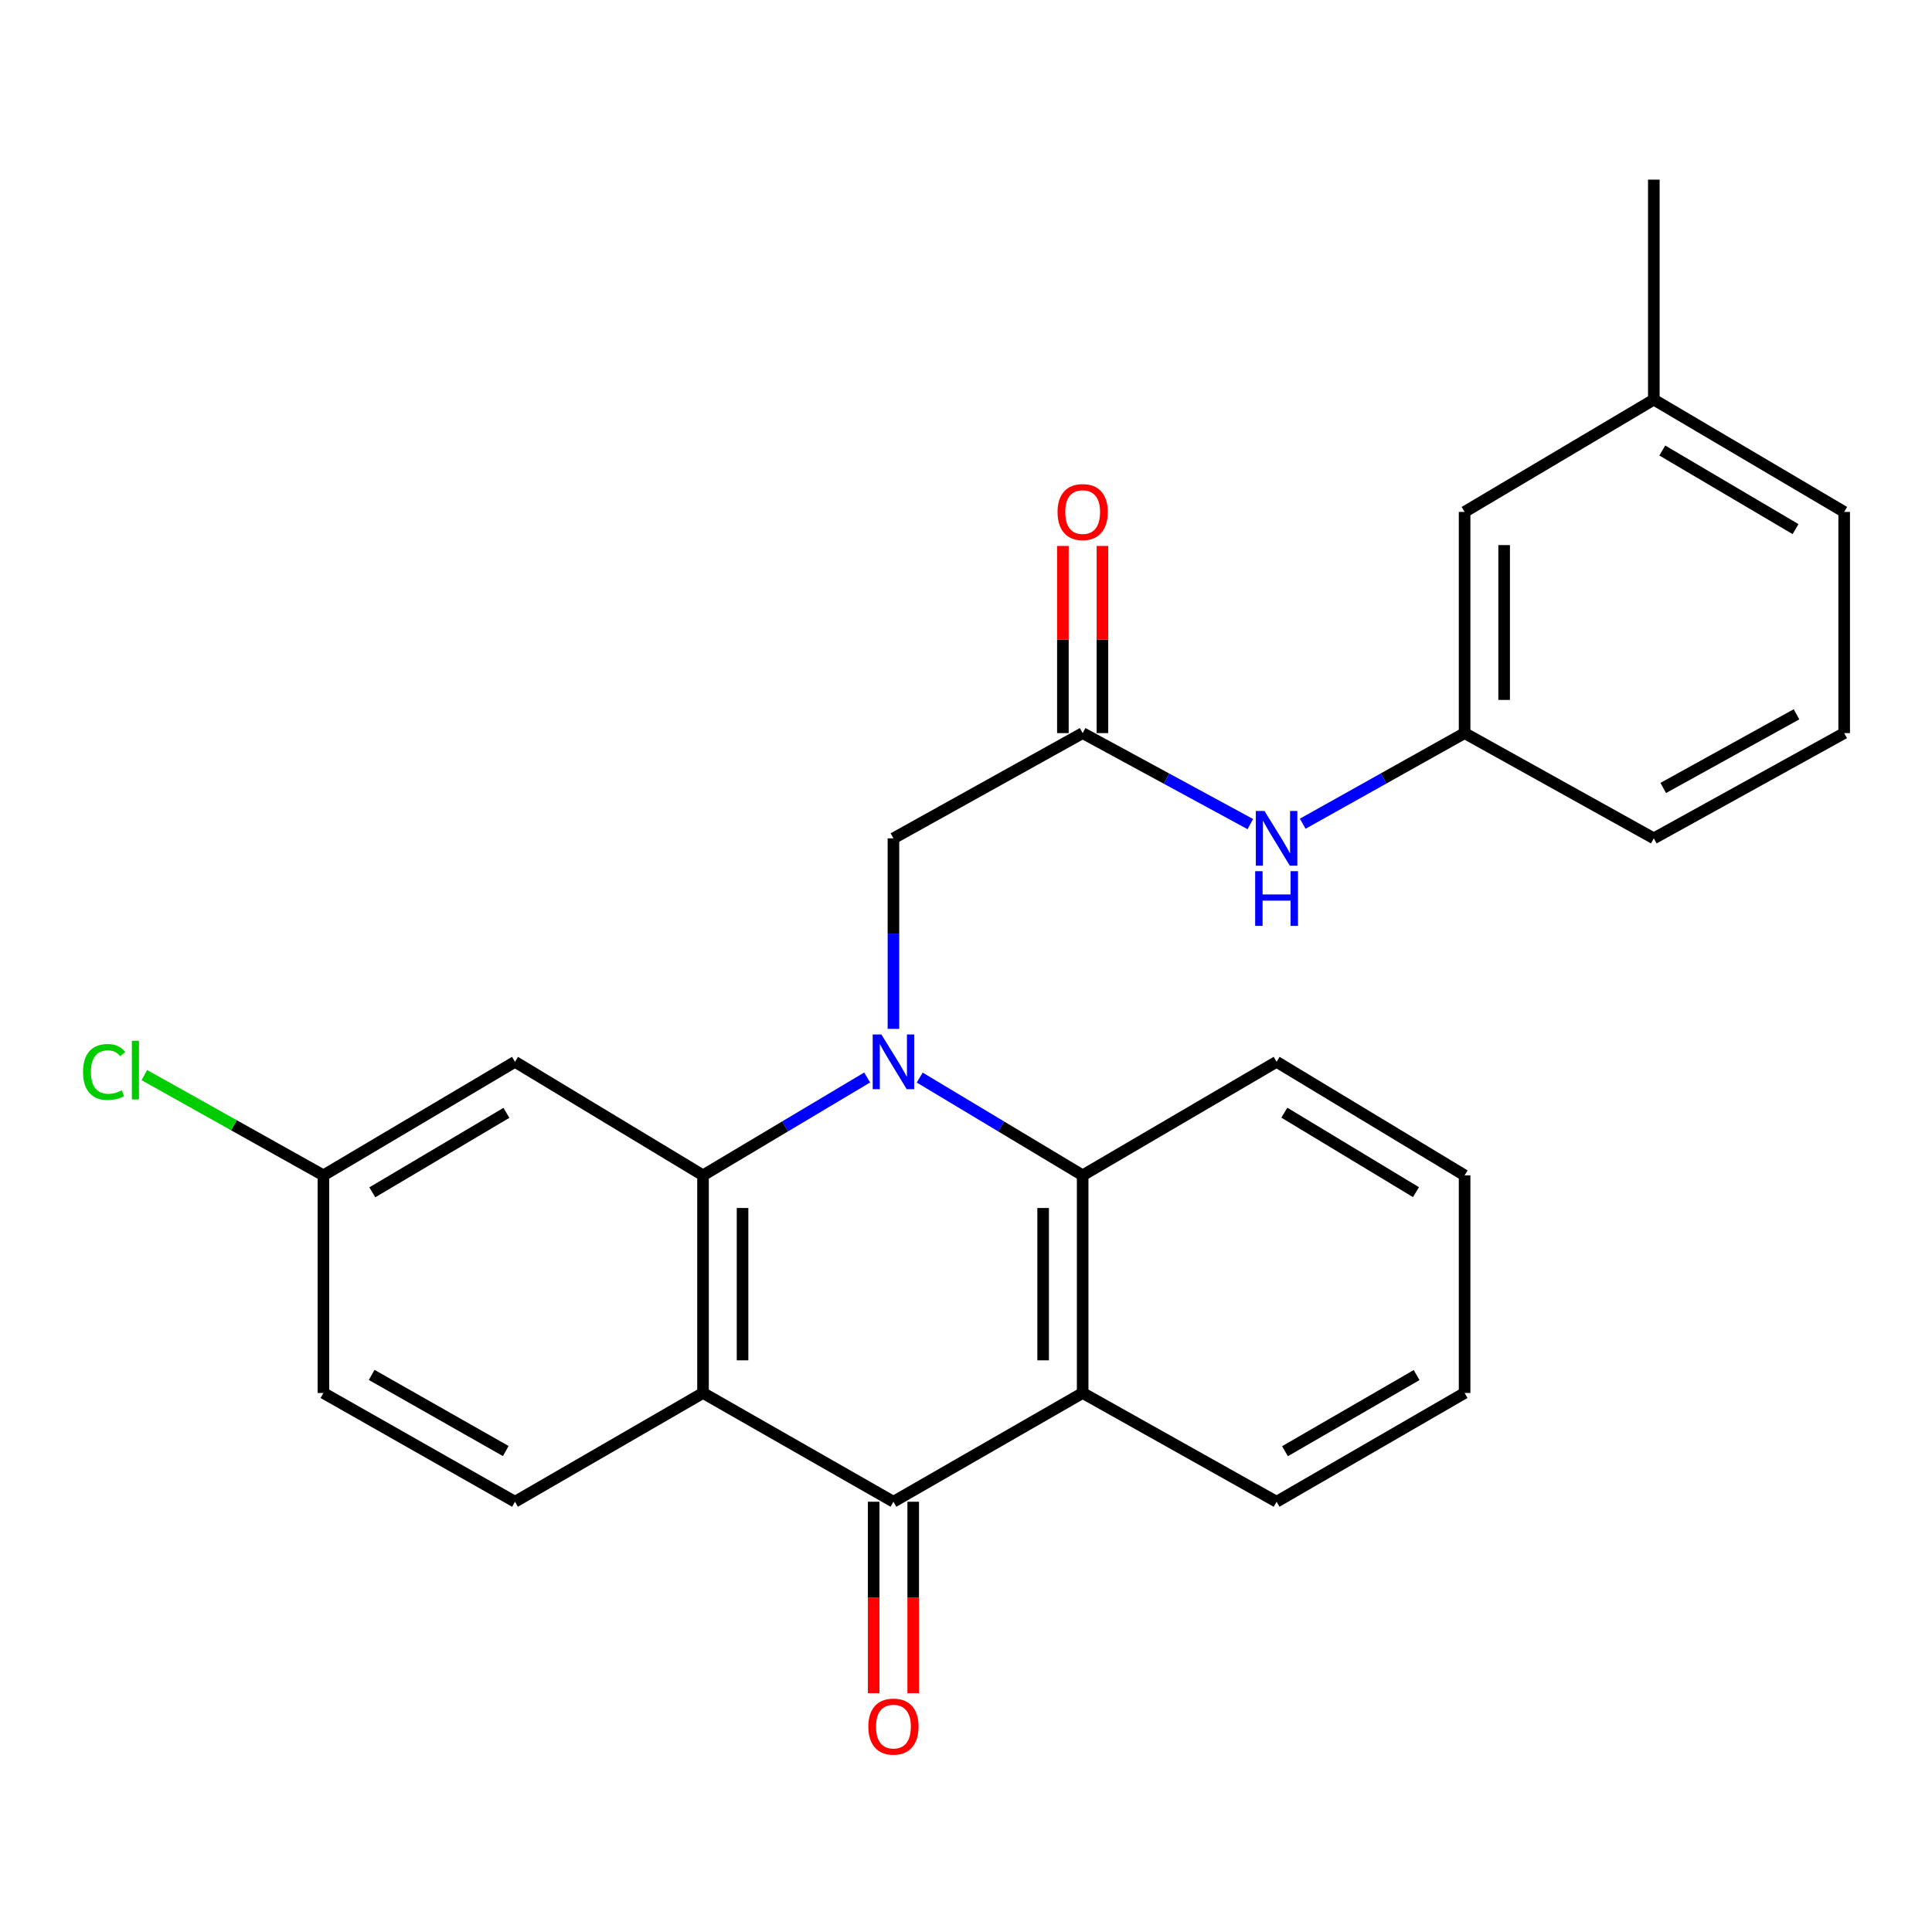 <?xml version='1.0' encoding='iso-8859-1'?>
<svg version='1.1' baseProfile='full'
              xmlns='http://www.w3.org/2000/svg'
                      xmlns:rdkit='http://www.rdkit.org/xml'
                      xmlns:xlink='http://www.w3.org/1999/xlink'
                  xml:space='preserve'
width='1000px' height='1000px' viewBox='0 0 1000 1000'>
<!-- END OF HEADER -->
<rect style='opacity:1.0;fill:#FFFFFF;stroke:none' width='1000' height='1000' x='0' y='0'> </rect>
<path class='bond-0' d='M 448.837,557.705 L 406.36,583.03' style='fill:none;fill-rule:evenodd;stroke:#0000FF;stroke-width:6px;stroke-linecap:butt;stroke-linejoin:miter;stroke-opacity:1' />
<path class='bond-0' d='M 406.36,583.03 L 363.883,608.354' style='fill:none;fill-rule:evenodd;stroke:#000000;stroke-width:6px;stroke-linecap:butt;stroke-linejoin:miter;stroke-opacity:1' />
<path class='bond-4' d='M 476.041,557.749 L 518.212,583.052' style='fill:none;fill-rule:evenodd;stroke:#0000FF;stroke-width:6px;stroke-linecap:butt;stroke-linejoin:miter;stroke-opacity:1' />
<path class='bond-4' d='M 518.212,583.052 L 560.384,608.354' style='fill:none;fill-rule:evenodd;stroke:#000000;stroke-width:6px;stroke-linecap:butt;stroke-linejoin:miter;stroke-opacity:1' />
<path class='bond-5' d='M 462.446,532.54 L 462.446,483.235' style='fill:none;fill-rule:evenodd;stroke:#0000FF;stroke-width:6px;stroke-linecap:butt;stroke-linejoin:miter;stroke-opacity:1' />
<path class='bond-5' d='M 462.446,483.235 L 462.446,433.93' style='fill:none;fill-rule:evenodd;stroke:#000000;stroke-width:6px;stroke-linecap:butt;stroke-linejoin:miter;stroke-opacity:1' />
<path class='bond-1' d='M 363.883,608.354 L 363.883,721.003' style='fill:none;fill-rule:evenodd;stroke:#000000;stroke-width:6px;stroke-linecap:butt;stroke-linejoin:miter;stroke-opacity:1' />
<path class='bond-1' d='M 384.345,625.252 L 384.345,704.106' style='fill:none;fill-rule:evenodd;stroke:#000000;stroke-width:6px;stroke-linecap:butt;stroke-linejoin:miter;stroke-opacity:1' />
<path class='bond-7' d='M 363.883,608.354 L 266.558,549.592' style='fill:none;fill-rule:evenodd;stroke:#000000;stroke-width:6px;stroke-linecap:butt;stroke-linejoin:miter;stroke-opacity:1' />
<path class='bond-8' d='M 363.883,721.003 L 266.558,777.299' style='fill:none;fill-rule:evenodd;stroke:#000000;stroke-width:6px;stroke-linecap:butt;stroke-linejoin:miter;stroke-opacity:1' />
<path class='bond-26' d='M 363.883,721.003 L 462.446,777.299' style='fill:none;fill-rule:evenodd;stroke:#000000;stroke-width:6px;stroke-linecap:butt;stroke-linejoin:miter;stroke-opacity:1' />
<path class='bond-2' d='M 462.446,777.299 L 560.384,721.003' style='fill:none;fill-rule:evenodd;stroke:#000000;stroke-width:6px;stroke-linecap:butt;stroke-linejoin:miter;stroke-opacity:1' />
<path class='bond-10' d='M 452.214,777.299 L 452.214,826.839' style='fill:none;fill-rule:evenodd;stroke:#000000;stroke-width:6px;stroke-linecap:butt;stroke-linejoin:miter;stroke-opacity:1' />
<path class='bond-10' d='M 452.214,826.839 L 452.214,876.38' style='fill:none;fill-rule:evenodd;stroke:#FF0000;stroke-width:6px;stroke-linecap:butt;stroke-linejoin:miter;stroke-opacity:1' />
<path class='bond-10' d='M 472.677,777.299 L 472.677,826.839' style='fill:none;fill-rule:evenodd;stroke:#000000;stroke-width:6px;stroke-linecap:butt;stroke-linejoin:miter;stroke-opacity:1' />
<path class='bond-10' d='M 472.677,826.839 L 472.677,876.38' style='fill:none;fill-rule:evenodd;stroke:#FF0000;stroke-width:6px;stroke-linecap:butt;stroke-linejoin:miter;stroke-opacity:1' />
<path class='bond-3' d='M 560.384,721.003 L 560.384,608.354' style='fill:none;fill-rule:evenodd;stroke:#000000;stroke-width:6px;stroke-linecap:butt;stroke-linejoin:miter;stroke-opacity:1' />
<path class='bond-3' d='M 539.921,704.106 L 539.921,625.252' style='fill:none;fill-rule:evenodd;stroke:#000000;stroke-width:6px;stroke-linecap:butt;stroke-linejoin:miter;stroke-opacity:1' />
<path class='bond-16' d='M 560.384,721.003 L 660.754,777.299' style='fill:none;fill-rule:evenodd;stroke:#000000;stroke-width:6px;stroke-linecap:butt;stroke-linejoin:miter;stroke-opacity:1' />
<path class='bond-18' d='M 560.384,608.354 L 660.754,549.592' style='fill:none;fill-rule:evenodd;stroke:#000000;stroke-width:6px;stroke-linecap:butt;stroke-linejoin:miter;stroke-opacity:1' />
<path class='bond-6' d='M 462.446,433.93 L 560.384,379.454' style='fill:none;fill-rule:evenodd;stroke:#000000;stroke-width:6px;stroke-linecap:butt;stroke-linejoin:miter;stroke-opacity:1' />
<path class='bond-9' d='M 560.384,379.454 L 603.771,403.003' style='fill:none;fill-rule:evenodd;stroke:#000000;stroke-width:6px;stroke-linecap:butt;stroke-linejoin:miter;stroke-opacity:1' />
<path class='bond-9' d='M 603.771,403.003 L 647.159,426.552' style='fill:none;fill-rule:evenodd;stroke:#0000FF;stroke-width:6px;stroke-linecap:butt;stroke-linejoin:miter;stroke-opacity:1' />
<path class='bond-11' d='M 570.615,379.454 L 570.615,331.02' style='fill:none;fill-rule:evenodd;stroke:#000000;stroke-width:6px;stroke-linecap:butt;stroke-linejoin:miter;stroke-opacity:1' />
<path class='bond-11' d='M 570.615,331.02 L 570.615,282.586' style='fill:none;fill-rule:evenodd;stroke:#FF0000;stroke-width:6px;stroke-linecap:butt;stroke-linejoin:miter;stroke-opacity:1' />
<path class='bond-11' d='M 550.152,379.454 L 550.152,331.02' style='fill:none;fill-rule:evenodd;stroke:#000000;stroke-width:6px;stroke-linecap:butt;stroke-linejoin:miter;stroke-opacity:1' />
<path class='bond-11' d='M 550.152,331.02 L 550.152,282.586' style='fill:none;fill-rule:evenodd;stroke:#FF0000;stroke-width:6px;stroke-linecap:butt;stroke-linejoin:miter;stroke-opacity:1' />
<path class='bond-13' d='M 266.558,549.592 L 167.404,608.354' style='fill:none;fill-rule:evenodd;stroke:#000000;stroke-width:6px;stroke-linecap:butt;stroke-linejoin:miter;stroke-opacity:1' />
<path class='bond-13' d='M 262.118,576.01 L 192.71,617.144' style='fill:none;fill-rule:evenodd;stroke:#000000;stroke-width:6px;stroke-linecap:butt;stroke-linejoin:miter;stroke-opacity:1' />
<path class='bond-28' d='M 266.558,777.299 L 167.404,721.003' style='fill:none;fill-rule:evenodd;stroke:#000000;stroke-width:6px;stroke-linecap:butt;stroke-linejoin:miter;stroke-opacity:1' />
<path class='bond-28' d='M 261.789,751.059 L 192.38,711.652' style='fill:none;fill-rule:evenodd;stroke:#000000;stroke-width:6px;stroke-linecap:butt;stroke-linejoin:miter;stroke-opacity:1' />
<path class='bond-12' d='M 674.283,426.358 L 716.181,402.906' style='fill:none;fill-rule:evenodd;stroke:#0000FF;stroke-width:6px;stroke-linecap:butt;stroke-linejoin:miter;stroke-opacity:1' />
<path class='bond-12' d='M 716.181,402.906 L 758.078,379.454' style='fill:none;fill-rule:evenodd;stroke:#000000;stroke-width:6px;stroke-linecap:butt;stroke-linejoin:miter;stroke-opacity:1' />
<path class='bond-15' d='M 758.078,379.454 L 758.078,264.963' style='fill:none;fill-rule:evenodd;stroke:#000000;stroke-width:6px;stroke-linecap:butt;stroke-linejoin:miter;stroke-opacity:1' />
<path class='bond-15' d='M 778.541,362.28 L 778.541,282.137' style='fill:none;fill-rule:evenodd;stroke:#000000;stroke-width:6px;stroke-linecap:butt;stroke-linejoin:miter;stroke-opacity:1' />
<path class='bond-21' d='M 758.078,379.454 L 856.016,433.93' style='fill:none;fill-rule:evenodd;stroke:#000000;stroke-width:6px;stroke-linecap:butt;stroke-linejoin:miter;stroke-opacity:1' />
<path class='bond-14' d='M 167.404,608.354 L 167.404,721.003' style='fill:none;fill-rule:evenodd;stroke:#000000;stroke-width:6px;stroke-linecap:butt;stroke-linejoin:miter;stroke-opacity:1' />
<path class='bond-17' d='M 167.404,608.354 L 121.062,582.411' style='fill:none;fill-rule:evenodd;stroke:#000000;stroke-width:6px;stroke-linecap:butt;stroke-linejoin:miter;stroke-opacity:1' />
<path class='bond-17' d='M 121.062,582.411 L 74.719,556.468' style='fill:none;fill-rule:evenodd;stroke:#00CC00;stroke-width:6px;stroke-linecap:butt;stroke-linejoin:miter;stroke-opacity:1' />
<path class='bond-19' d='M 758.078,264.963 L 856.016,206.837' style='fill:none;fill-rule:evenodd;stroke:#000000;stroke-width:6px;stroke-linecap:butt;stroke-linejoin:miter;stroke-opacity:1' />
<path class='bond-27' d='M 660.754,777.299 L 758.078,721.003' style='fill:none;fill-rule:evenodd;stroke:#000000;stroke-width:6px;stroke-linecap:butt;stroke-linejoin:miter;stroke-opacity:1' />
<path class='bond-27' d='M 665.107,751.141 L 733.234,711.734' style='fill:none;fill-rule:evenodd;stroke:#000000;stroke-width:6px;stroke-linecap:butt;stroke-linejoin:miter;stroke-opacity:1' />
<path class='bond-25' d='M 660.754,549.592 L 758.078,608.354' style='fill:none;fill-rule:evenodd;stroke:#000000;stroke-width:6px;stroke-linecap:butt;stroke-linejoin:miter;stroke-opacity:1' />
<path class='bond-25' d='M 664.776,575.923 L 732.903,617.057' style='fill:none;fill-rule:evenodd;stroke:#000000;stroke-width:6px;stroke-linecap:butt;stroke-linejoin:miter;stroke-opacity:1' />
<path class='bond-23' d='M 856.016,206.837 L 856.016,92.984' style='fill:none;fill-rule:evenodd;stroke:#000000;stroke-width:6px;stroke-linecap:butt;stroke-linejoin:miter;stroke-opacity:1' />
<path class='bond-29' d='M 856.016,206.837 L 954.545,264.963' style='fill:none;fill-rule:evenodd;stroke:#000000;stroke-width:6px;stroke-linecap:butt;stroke-linejoin:miter;stroke-opacity:1' />
<path class='bond-29' d='M 860.398,233.181 L 929.369,273.869' style='fill:none;fill-rule:evenodd;stroke:#000000;stroke-width:6px;stroke-linecap:butt;stroke-linejoin:miter;stroke-opacity:1' />
<path class='bond-20' d='M 954.545,379.454 L 856.016,433.93' style='fill:none;fill-rule:evenodd;stroke:#000000;stroke-width:6px;stroke-linecap:butt;stroke-linejoin:miter;stroke-opacity:1' />
<path class='bond-20' d='M 929.865,369.717 L 860.894,407.851' style='fill:none;fill-rule:evenodd;stroke:#000000;stroke-width:6px;stroke-linecap:butt;stroke-linejoin:miter;stroke-opacity:1' />
<path class='bond-22' d='M 954.545,379.454 L 954.545,264.963' style='fill:none;fill-rule:evenodd;stroke:#000000;stroke-width:6px;stroke-linecap:butt;stroke-linejoin:miter;stroke-opacity:1' />
<path class='bond-24' d='M 758.078,721.003 L 758.078,608.354' style='fill:none;fill-rule:evenodd;stroke:#000000;stroke-width:6px;stroke-linecap:butt;stroke-linejoin:miter;stroke-opacity:1' />
<path  class='atom-0' d='M 456.186 535.432
L 465.466 550.432
Q 466.386 551.912, 467.866 554.592
Q 469.346 557.272, 469.426 557.432
L 469.426 535.432
L 473.186 535.432
L 473.186 563.752
L 469.306 563.752
L 459.346 547.352
Q 458.186 545.432, 456.946 543.232
Q 455.746 541.032, 455.386 540.352
L 455.386 563.752
L 451.706 563.752
L 451.706 535.432
L 456.186 535.432
' fill='#0000FF'/>
<path  class='atom-10' d='M 654.494 419.77
L 663.774 434.77
Q 664.694 436.25, 666.174 438.93
Q 667.654 441.61, 667.734 441.77
L 667.734 419.77
L 671.494 419.77
L 671.494 448.09
L 667.614 448.09
L 657.654 431.69
Q 656.494 429.77, 655.254 427.57
Q 654.054 425.37, 653.694 424.69
L 653.694 448.09
L 650.014 448.09
L 650.014 419.77
L 654.494 419.77
' fill='#0000FF'/>
<path  class='atom-10' d='M 649.674 450.922
L 653.514 450.922
L 653.514 462.962
L 667.994 462.962
L 667.994 450.922
L 671.834 450.922
L 671.834 479.242
L 667.994 479.242
L 667.994 466.162
L 653.514 466.162
L 653.514 479.242
L 649.674 479.242
L 649.674 450.922
' fill='#0000FF'/>
<path  class='atom-11' d='M 449.446 893.688
Q 449.446 886.888, 452.806 883.088
Q 456.166 879.288, 462.446 879.288
Q 468.726 879.288, 472.086 883.088
Q 475.446 886.888, 475.446 893.688
Q 475.446 900.568, 472.046 904.488
Q 468.646 908.368, 462.446 908.368
Q 456.206 908.368, 452.806 904.488
Q 449.446 900.608, 449.446 893.688
M 462.446 905.168
Q 466.766 905.168, 469.086 902.288
Q 471.446 899.368, 471.446 893.688
Q 471.446 888.128, 469.086 885.328
Q 466.766 882.488, 462.446 882.488
Q 458.126 882.488, 455.766 885.288
Q 453.446 888.088, 453.446 893.688
Q 453.446 899.408, 455.766 902.288
Q 458.126 905.168, 462.446 905.168
' fill='#FF0000'/>
<path  class='atom-12' d='M 547.384 265.043
Q 547.384 258.243, 550.744 254.443
Q 554.104 250.643, 560.384 250.643
Q 566.664 250.643, 570.024 254.443
Q 573.384 258.243, 573.384 265.043
Q 573.384 271.923, 569.984 275.843
Q 566.584 279.723, 560.384 279.723
Q 554.144 279.723, 550.744 275.843
Q 547.384 271.963, 547.384 265.043
M 560.384 276.523
Q 564.704 276.523, 567.024 273.643
Q 569.384 270.723, 569.384 265.043
Q 569.384 259.483, 567.024 256.683
Q 564.704 253.843, 560.384 253.843
Q 556.064 253.843, 553.704 256.643
Q 551.384 259.443, 551.384 265.043
Q 551.384 270.763, 553.704 273.643
Q 556.064 276.523, 560.384 276.523
' fill='#FF0000'/>
<path  class='atom-18' d='M 42.971 554.857
Q 42.971 547.817, 46.251 544.137
Q 49.571 540.417, 55.851 540.417
Q 61.691 540.417, 64.811 544.537
L 62.171 546.697
Q 59.891 543.697, 55.851 543.697
Q 51.571 543.697, 49.291 546.577
Q 47.051 549.417, 47.051 554.857
Q 47.051 560.457, 49.371 563.337
Q 51.731 566.217, 56.291 566.217
Q 59.411 566.217, 63.051 564.337
L 64.171 567.337
Q 62.691 568.297, 60.451 568.857
Q 58.211 569.417, 55.731 569.417
Q 49.571 569.417, 46.251 565.657
Q 42.971 561.897, 42.971 554.857
' fill='#00CC00'/>
<path  class='atom-18' d='M 68.251 538.697
L 71.931 538.697
L 71.931 569.057
L 68.251 569.057
L 68.251 538.697
' fill='#00CC00'/>
</svg>
